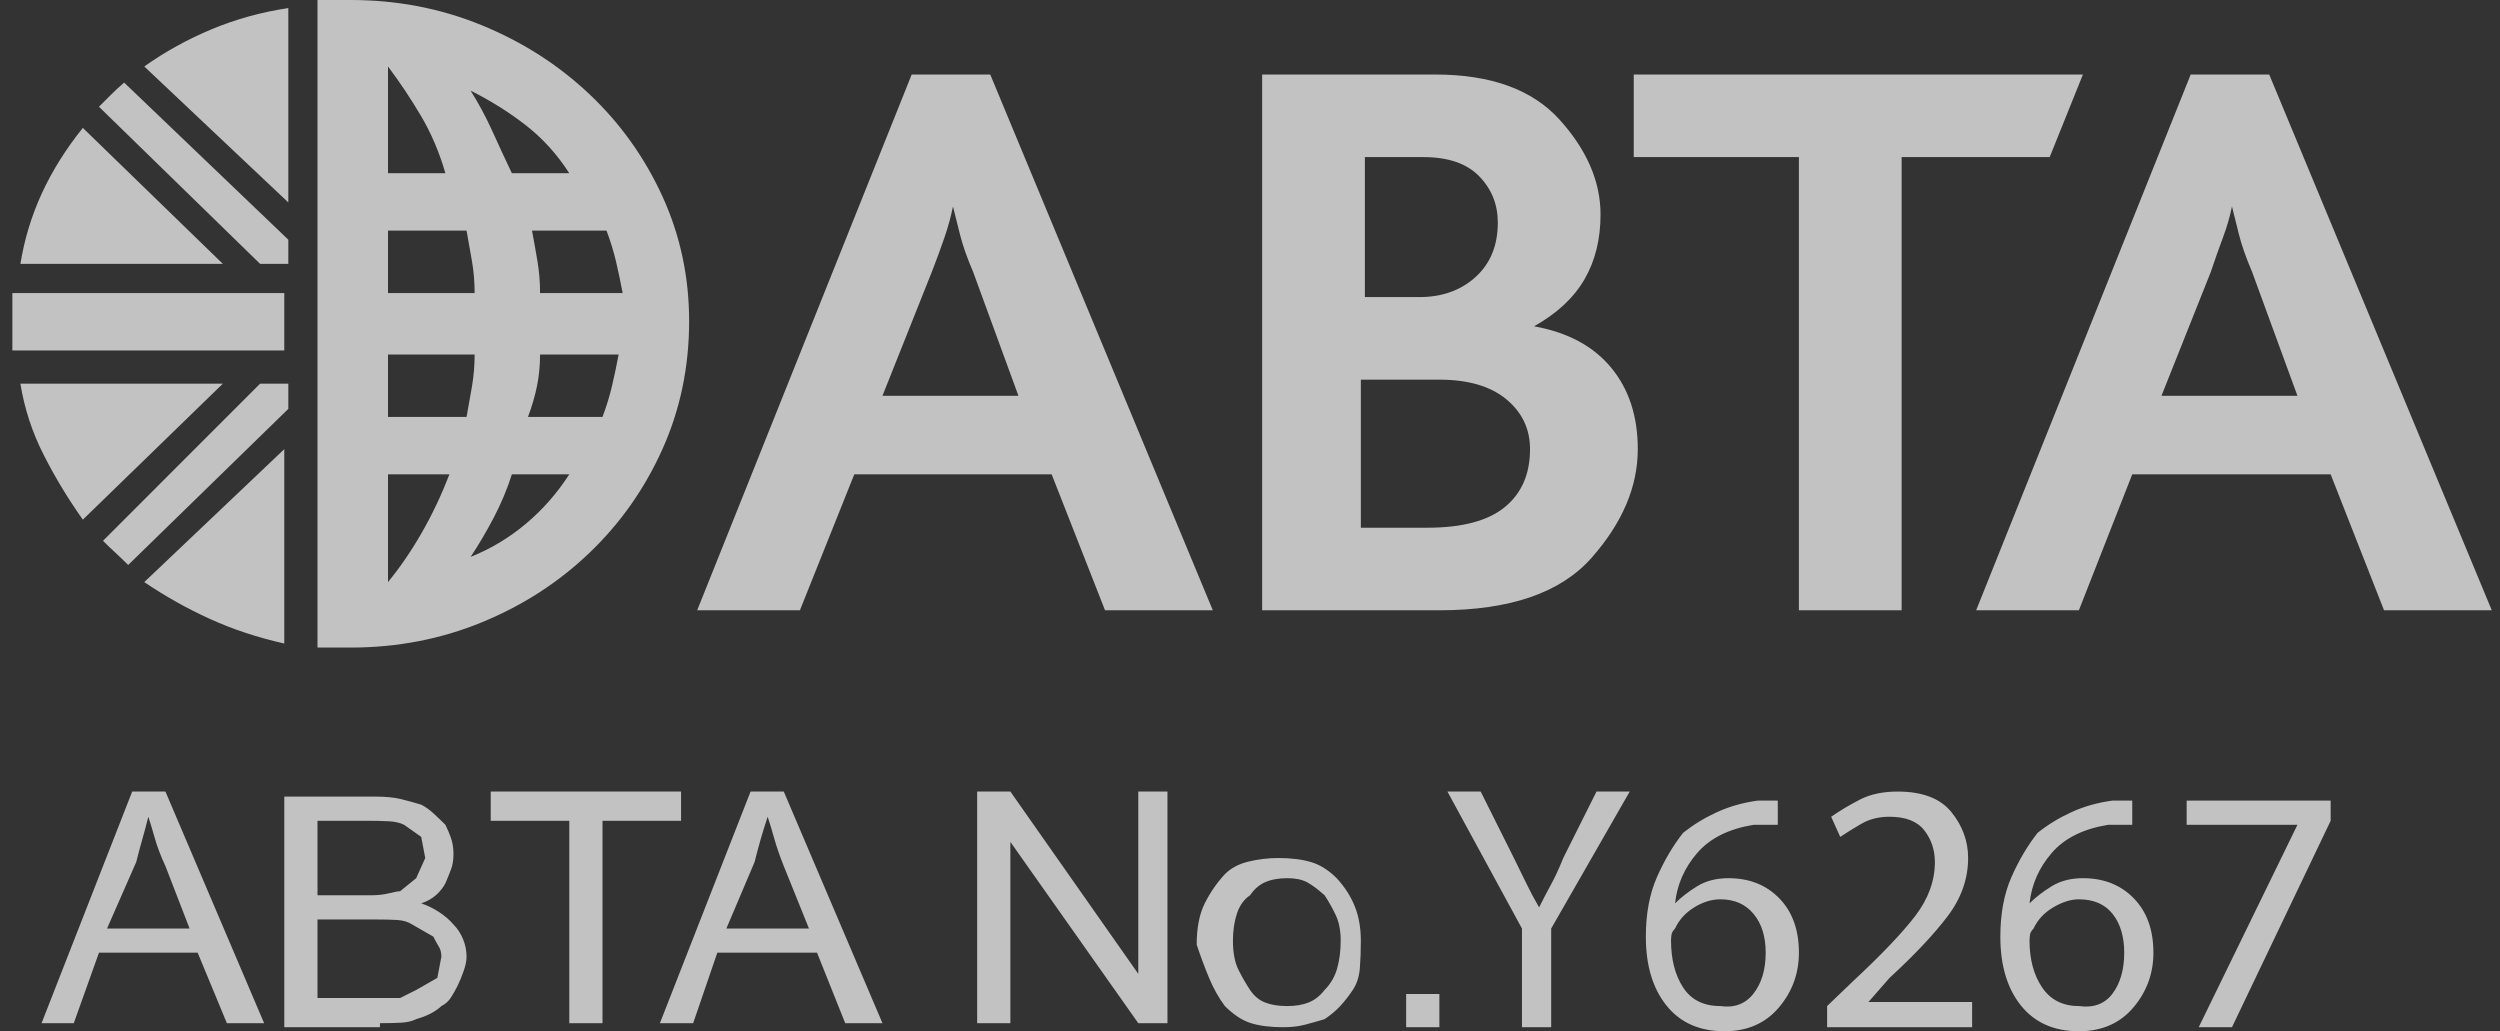 <?xml version="1.0" encoding="UTF-8"?> <svg xmlns="http://www.w3.org/2000/svg" width="80" height="33" viewBox="0 0 80 33" fill="none"><rect x="0" y="0" width="80" height="33" fill="#333333" stroke="none"/><path d="M46.06 31.808H44.997V32.871H46.06V31.808ZM40.002 28.649C40.131 28.456 40.292 28.316 40.485 28.23C40.679 28.145 40.915 28.102 41.194 28.102C41.452 28.102 41.662 28.145 41.823 28.23C41.984 28.316 42.172 28.456 42.387 28.649C42.516 28.843 42.634 29.052 42.741 29.278C42.849 29.503 42.902 29.777 42.902 30.1C42.902 30.422 42.865 30.717 42.79 30.986C42.714 31.254 42.58 31.485 42.387 31.679C42.236 31.872 42.065 32.006 41.871 32.081C41.678 32.157 41.452 32.194 41.194 32.194C40.915 32.194 40.679 32.157 40.485 32.081C40.292 32.006 40.131 31.872 40.002 31.679C39.873 31.485 39.749 31.27 39.631 31.034C39.513 30.798 39.454 30.486 39.454 30.1C39.454 29.777 39.497 29.487 39.583 29.23C39.669 28.972 39.809 28.778 40.002 28.649ZM39.196 32.194C39.476 32.474 39.755 32.656 40.034 32.742C40.313 32.828 40.657 32.871 41.065 32.871C41.323 32.871 41.554 32.844 41.758 32.791C41.962 32.737 42.172 32.678 42.387 32.613C42.58 32.484 42.747 32.345 42.886 32.194C43.026 32.044 43.16 31.872 43.289 31.679C43.418 31.485 43.493 31.254 43.515 30.986C43.536 30.717 43.547 30.422 43.547 30.1C43.547 29.691 43.482 29.326 43.353 29.004C43.225 28.682 43.031 28.381 42.773 28.102C42.516 27.844 42.242 27.672 41.952 27.586C41.662 27.5 41.312 27.457 40.904 27.457C40.582 27.457 40.265 27.495 39.954 27.57C39.642 27.645 39.39 27.779 39.196 27.973C38.938 28.252 38.724 28.564 38.552 28.907C38.38 29.251 38.294 29.691 38.294 30.229C38.423 30.615 38.557 30.975 38.697 31.308C38.836 31.641 39.003 31.936 39.196 32.194ZM32.332 32.742V26.941L36.425 32.742H37.359V25.33H36.425V31.163L32.332 25.33H31.269V32.742H32.332ZM24.146 27.586C24.211 27.328 24.275 27.086 24.34 26.861C24.404 26.635 24.48 26.394 24.565 26.136C24.63 26.329 24.7 26.56 24.775 26.829C24.85 27.097 24.952 27.393 25.081 27.715L25.887 29.713H23.244L24.146 27.586ZM22.181 32.742L22.954 30.486H26.145L27.047 32.742H28.239L25.081 25.33H24.018L21.117 32.742H22.181ZM19.28 32.742V26.265H21.794V25.33H15.703V26.265H18.217V32.742H19.28ZM10.16 29.423H11.997C12.276 29.423 12.513 29.428 12.706 29.439C12.899 29.45 13.06 29.498 13.19 29.584L13.866 29.971C13.931 30.1 13.99 30.207 14.043 30.293C14.097 30.379 14.124 30.486 14.124 30.615L13.995 31.292L13.318 31.679L12.803 31.936C12.738 31.936 12.647 31.936 12.529 31.936C12.411 31.936 12.287 31.936 12.158 31.936H10.16V29.423ZM10.16 26.265H11.739C12.019 26.265 12.255 26.27 12.448 26.281C12.642 26.291 12.803 26.329 12.932 26.394L13.479 26.78L13.608 27.457L13.318 28.102L12.803 28.52C12.738 28.52 12.62 28.542 12.448 28.585C12.276 28.628 12.083 28.649 11.868 28.649H10.16V26.265ZM12.158 32.742C12.416 32.742 12.642 32.737 12.835 32.726C13.028 32.715 13.19 32.678 13.318 32.613C13.533 32.549 13.705 32.479 13.834 32.404C13.963 32.329 14.06 32.259 14.124 32.194C14.253 32.13 14.355 32.039 14.43 31.92C14.505 31.802 14.575 31.679 14.64 31.55C14.704 31.421 14.769 31.265 14.833 31.082C14.898 30.9 14.93 30.744 14.93 30.615C14.93 30.422 14.892 30.234 14.817 30.051C14.742 29.869 14.64 29.713 14.511 29.584C14.382 29.434 14.226 29.299 14.043 29.181C13.861 29.063 13.673 28.972 13.479 28.907C13.673 28.843 13.834 28.752 13.963 28.633C14.092 28.515 14.188 28.392 14.253 28.263C14.317 28.112 14.377 27.967 14.43 27.828C14.484 27.688 14.511 27.521 14.511 27.328C14.511 27.135 14.484 26.963 14.43 26.812C14.377 26.662 14.317 26.523 14.253 26.394C14.124 26.265 13.995 26.141 13.866 26.023C13.737 25.905 13.608 25.814 13.479 25.749C13.265 25.685 13.05 25.625 12.835 25.572C12.62 25.518 12.341 25.491 11.997 25.491H9.097V32.871H12.158V32.742ZM4.359 27.586C4.424 27.328 4.488 27.086 4.553 26.861C4.617 26.635 4.682 26.394 4.746 26.136C4.811 26.329 4.88 26.56 4.956 26.829C5.031 27.097 5.144 27.393 5.294 27.715L6.067 29.713H3.425L4.359 27.586ZM2.361 32.742L3.167 30.486H6.325L7.26 32.742H8.452L5.294 25.33H4.23L1.33 32.742H2.361ZM15.059 17.821C15.316 17.435 15.563 17.016 15.8 16.564C16.036 16.113 16.23 15.651 16.38 15.179H18.217C17.83 15.78 17.368 16.307 16.831 16.758C16.294 17.209 15.703 17.564 15.059 17.821ZM12.416 18.627V15.179H14.382C14.124 15.845 13.829 16.468 13.496 17.048C13.163 17.628 12.803 18.154 12.416 18.627ZM14.253 5.543H12.416V2.127C12.803 2.643 13.157 3.174 13.479 3.722C13.802 4.27 14.06 4.877 14.253 5.543ZM18.217 5.543H16.38C16.165 5.092 15.956 4.641 15.752 4.189C15.547 3.738 15.316 3.309 15.059 2.9C15.703 3.223 16.294 3.593 16.831 4.012C17.368 4.431 17.83 4.941 18.217 5.543ZM17.282 9.378C17.282 9.034 17.255 8.701 17.202 8.379C17.148 8.057 17.089 7.724 17.024 7.38H19.409C19.538 7.724 19.64 8.057 19.715 8.379C19.791 8.701 19.86 9.034 19.925 9.378H17.282ZM17.282 11.344H19.796C19.731 11.688 19.662 12.021 19.586 12.343C19.511 12.665 19.409 12.998 19.28 13.342H16.895C17.024 12.998 17.121 12.665 17.186 12.343C17.25 12.021 17.282 11.688 17.282 11.344ZM12.416 9.378V7.38H14.93C14.994 7.724 15.053 8.057 15.107 8.379C15.161 8.701 15.188 9.034 15.188 9.378H12.416ZM15.188 11.344C15.188 11.688 15.161 12.021 15.107 12.343C15.053 12.665 14.994 12.998 14.93 13.342H12.416V11.344H15.188ZM11.224 0C11.03 0 10.853 0 10.692 0C10.531 0 10.354 0 10.16 0V20.722C10.354 20.722 10.531 20.722 10.692 20.722C10.853 20.722 11.03 20.722 11.224 20.722C12.706 20.722 14.102 20.453 15.413 19.916C16.724 19.379 17.873 18.638 18.861 17.692C19.85 16.747 20.628 15.641 21.198 14.373C21.767 13.105 22.052 11.741 22.052 10.28C22.052 8.862 21.767 7.53 21.198 6.284C20.628 5.038 19.85 3.948 18.861 3.013C17.873 2.079 16.724 1.343 15.413 0.806C14.102 0.269 12.706 0 11.224 0ZM46.06 12.149H43.547V16.887H45.674C46.791 16.887 47.618 16.666 48.155 16.226C48.692 15.786 48.961 15.168 48.961 14.373C48.961 13.729 48.709 13.197 48.204 12.778C47.699 12.359 46.984 12.149 46.06 12.149ZM45.545 5.027H43.676V9.507H45.416C46.147 9.507 46.748 9.292 47.221 8.862C47.693 8.433 47.93 7.853 47.93 7.122C47.93 6.542 47.731 6.048 47.334 5.64C46.936 5.231 46.34 5.027 45.545 5.027ZM46.06 19.529H40.389V2.385H45.932C47.715 2.385 49.041 2.868 49.912 3.835C50.782 4.802 51.217 5.812 51.217 6.864C51.217 7.659 51.045 8.352 50.701 8.943C50.357 9.534 49.82 10.033 49.09 10.441C50.164 10.635 50.986 11.075 51.555 11.763C52.124 12.45 52.409 13.32 52.409 14.373C52.409 15.576 51.915 16.736 50.927 17.854C49.938 18.971 48.316 19.529 46.06 19.529ZM65.59 5.027H60.852V19.529H57.565V5.027H52.28V2.385H66.653L65.59 5.027ZM31.14 8.701C30.946 8.25 30.807 7.853 30.721 7.509C30.635 7.165 30.56 6.864 30.495 6.606C30.431 6.929 30.339 7.262 30.221 7.605C30.103 7.949 29.969 8.314 29.818 8.701L28.239 12.665H32.59L31.14 8.701ZM35.361 19.529L33.653 15.179H27.337L25.597 19.529H22.31L29.174 2.385H31.688L38.81 19.529H35.361ZM72.067 8.701C71.874 8.25 71.734 7.853 71.648 7.509C71.562 7.165 71.487 6.864 71.423 6.606C71.358 6.929 71.262 7.262 71.133 7.605C71.004 7.949 70.875 8.314 70.746 8.701L69.167 12.665H73.518L72.067 8.701ZM76.289 19.529L74.581 15.179H68.232L66.524 19.529H63.237L70.102 2.385H72.615L79.737 19.529H76.289ZM9.226 8.443V7.67L3.973 2.643C3.822 2.771 3.683 2.9 3.554 3.029C3.425 3.158 3.296 3.287 3.167 3.416L8.323 8.443H9.226ZM9.226 12.278V13.084L4.102 18.079C3.973 17.95 3.838 17.821 3.699 17.692C3.559 17.564 3.425 17.435 3.296 17.306L8.323 12.278H9.226ZM9.226 9.378H0.396C0.396 9.507 0.396 9.657 0.396 9.829C0.396 10.001 0.396 10.151 0.396 10.28C0.396 10.431 0.396 10.592 0.396 10.764C0.396 10.935 0.396 11.086 0.396 11.215H9.097V9.378H9.226ZM2.651 4.093C2.114 4.759 1.679 5.452 1.346 6.171C1.013 6.891 0.782 7.648 0.653 8.443H7.131L2.651 4.093ZM9.226 6.478V0.258C8.366 0.387 7.55 0.612 6.776 0.935C6.003 1.257 5.283 1.654 4.617 2.127L9.226 6.478ZM4.617 18.627C5.283 19.078 5.981 19.47 6.712 19.803C7.442 20.136 8.237 20.399 9.097 20.593V14.373L4.617 18.627ZM7.131 12.278H0.653C0.782 13.073 1.029 13.831 1.395 14.55C1.76 15.27 2.179 15.963 2.651 16.629L7.131 12.278ZM48.703 32.871V29.713L46.318 25.33H47.382L48.445 27.457C48.574 27.715 48.703 27.978 48.832 28.247C48.961 28.515 49.101 28.778 49.251 29.036C49.38 28.778 49.509 28.531 49.638 28.295C49.767 28.059 49.895 27.779 50.024 27.457L51.088 25.33H52.151L49.638 29.713V32.871H48.703ZM56.889 26.394C56.76 26.394 56.647 26.394 56.55 26.394C56.454 26.394 56.309 26.394 56.115 26.394C55.32 26.523 54.719 26.823 54.31 27.296C53.902 27.769 53.666 28.306 53.602 28.907C53.795 28.714 54.031 28.531 54.31 28.359C54.59 28.188 54.923 28.102 55.31 28.102C55.976 28.102 56.518 28.316 56.937 28.746C57.356 29.176 57.565 29.756 57.565 30.486C57.565 31.152 57.351 31.738 56.921 32.243C56.491 32.748 55.911 33 55.181 33C54.386 33 53.768 32.726 53.328 32.178C52.887 31.63 52.667 30.895 52.667 29.971C52.667 29.24 52.785 28.606 53.022 28.069C53.258 27.532 53.537 27.06 53.859 26.651C54.182 26.394 54.541 26.173 54.939 25.991C55.336 25.808 55.772 25.685 56.244 25.62C56.373 25.62 56.497 25.62 56.615 25.62C56.733 25.62 56.824 25.62 56.889 25.62V26.394ZM56.502 30.486C56.502 29.971 56.373 29.557 56.115 29.246C55.857 28.934 55.503 28.778 55.052 28.778C54.773 28.778 54.493 28.864 54.214 29.036C53.935 29.208 53.73 29.434 53.602 29.713C53.537 29.777 53.499 29.842 53.489 29.906C53.478 29.971 53.473 30.035 53.473 30.1C53.473 30.701 53.602 31.201 53.859 31.598C54.117 31.996 54.515 32.194 55.052 32.194C55.503 32.259 55.857 32.124 56.115 31.791C56.373 31.459 56.502 31.023 56.502 30.486ZM58.468 32.871V32.194L59.273 31.421C60.197 30.561 60.869 29.858 61.288 29.31C61.706 28.762 61.916 28.188 61.916 27.586C61.916 27.199 61.803 26.861 61.578 26.571C61.352 26.281 60.981 26.136 60.466 26.136C60.122 26.136 59.821 26.211 59.563 26.361C59.306 26.512 59.08 26.651 58.887 26.78L58.597 26.136C58.876 25.942 59.182 25.76 59.515 25.588C59.848 25.416 60.251 25.33 60.724 25.33C61.519 25.33 62.093 25.55 62.448 25.991C62.802 26.431 62.98 26.92 62.98 27.457C62.98 28.123 62.759 28.746 62.319 29.326C61.878 29.906 61.261 30.561 60.466 31.292L59.789 32.065H63.108V32.871H58.468ZM68.232 26.394C68.103 26.394 67.991 26.394 67.894 26.394C67.797 26.394 67.652 26.394 67.459 26.394C66.664 26.523 66.062 26.823 65.654 27.296C65.246 27.769 65.01 28.306 64.945 28.907C65.139 28.714 65.375 28.531 65.654 28.359C65.934 28.188 66.267 28.102 66.653 28.102C67.319 28.102 67.862 28.316 68.281 28.746C68.7 29.176 68.909 29.756 68.909 30.486C68.909 31.152 68.694 31.738 68.265 32.243C67.835 32.748 67.255 33 66.524 33C65.73 33 65.112 32.726 64.671 32.178C64.231 31.63 64.011 30.895 64.011 29.971C64.011 29.24 64.129 28.606 64.365 28.069C64.602 27.532 64.881 27.06 65.203 26.651C65.525 26.394 65.885 26.173 66.283 25.991C66.68 25.808 67.115 25.685 67.588 25.62C67.717 25.62 67.84 25.62 67.959 25.62C68.077 25.62 68.168 25.62 68.232 25.62V26.394ZM67.975 30.486C67.975 29.971 67.851 29.557 67.604 29.246C67.357 28.934 66.997 28.778 66.524 28.778C66.267 28.778 65.993 28.864 65.703 29.036C65.413 29.208 65.203 29.434 65.074 29.713C65.01 29.777 64.972 29.842 64.961 29.906C64.951 29.971 64.945 30.035 64.945 30.1C64.945 30.701 65.08 31.201 65.348 31.598C65.617 31.996 66.009 32.194 66.524 32.194C66.997 32.259 67.357 32.124 67.604 31.791C67.851 31.459 67.975 31.023 67.975 30.486ZM74.581 25.62V26.265L71.423 32.871H70.359L73.518 26.394H69.973V25.62H74.581Z" fill="white" fill-opacity="0.7"></path></svg> 